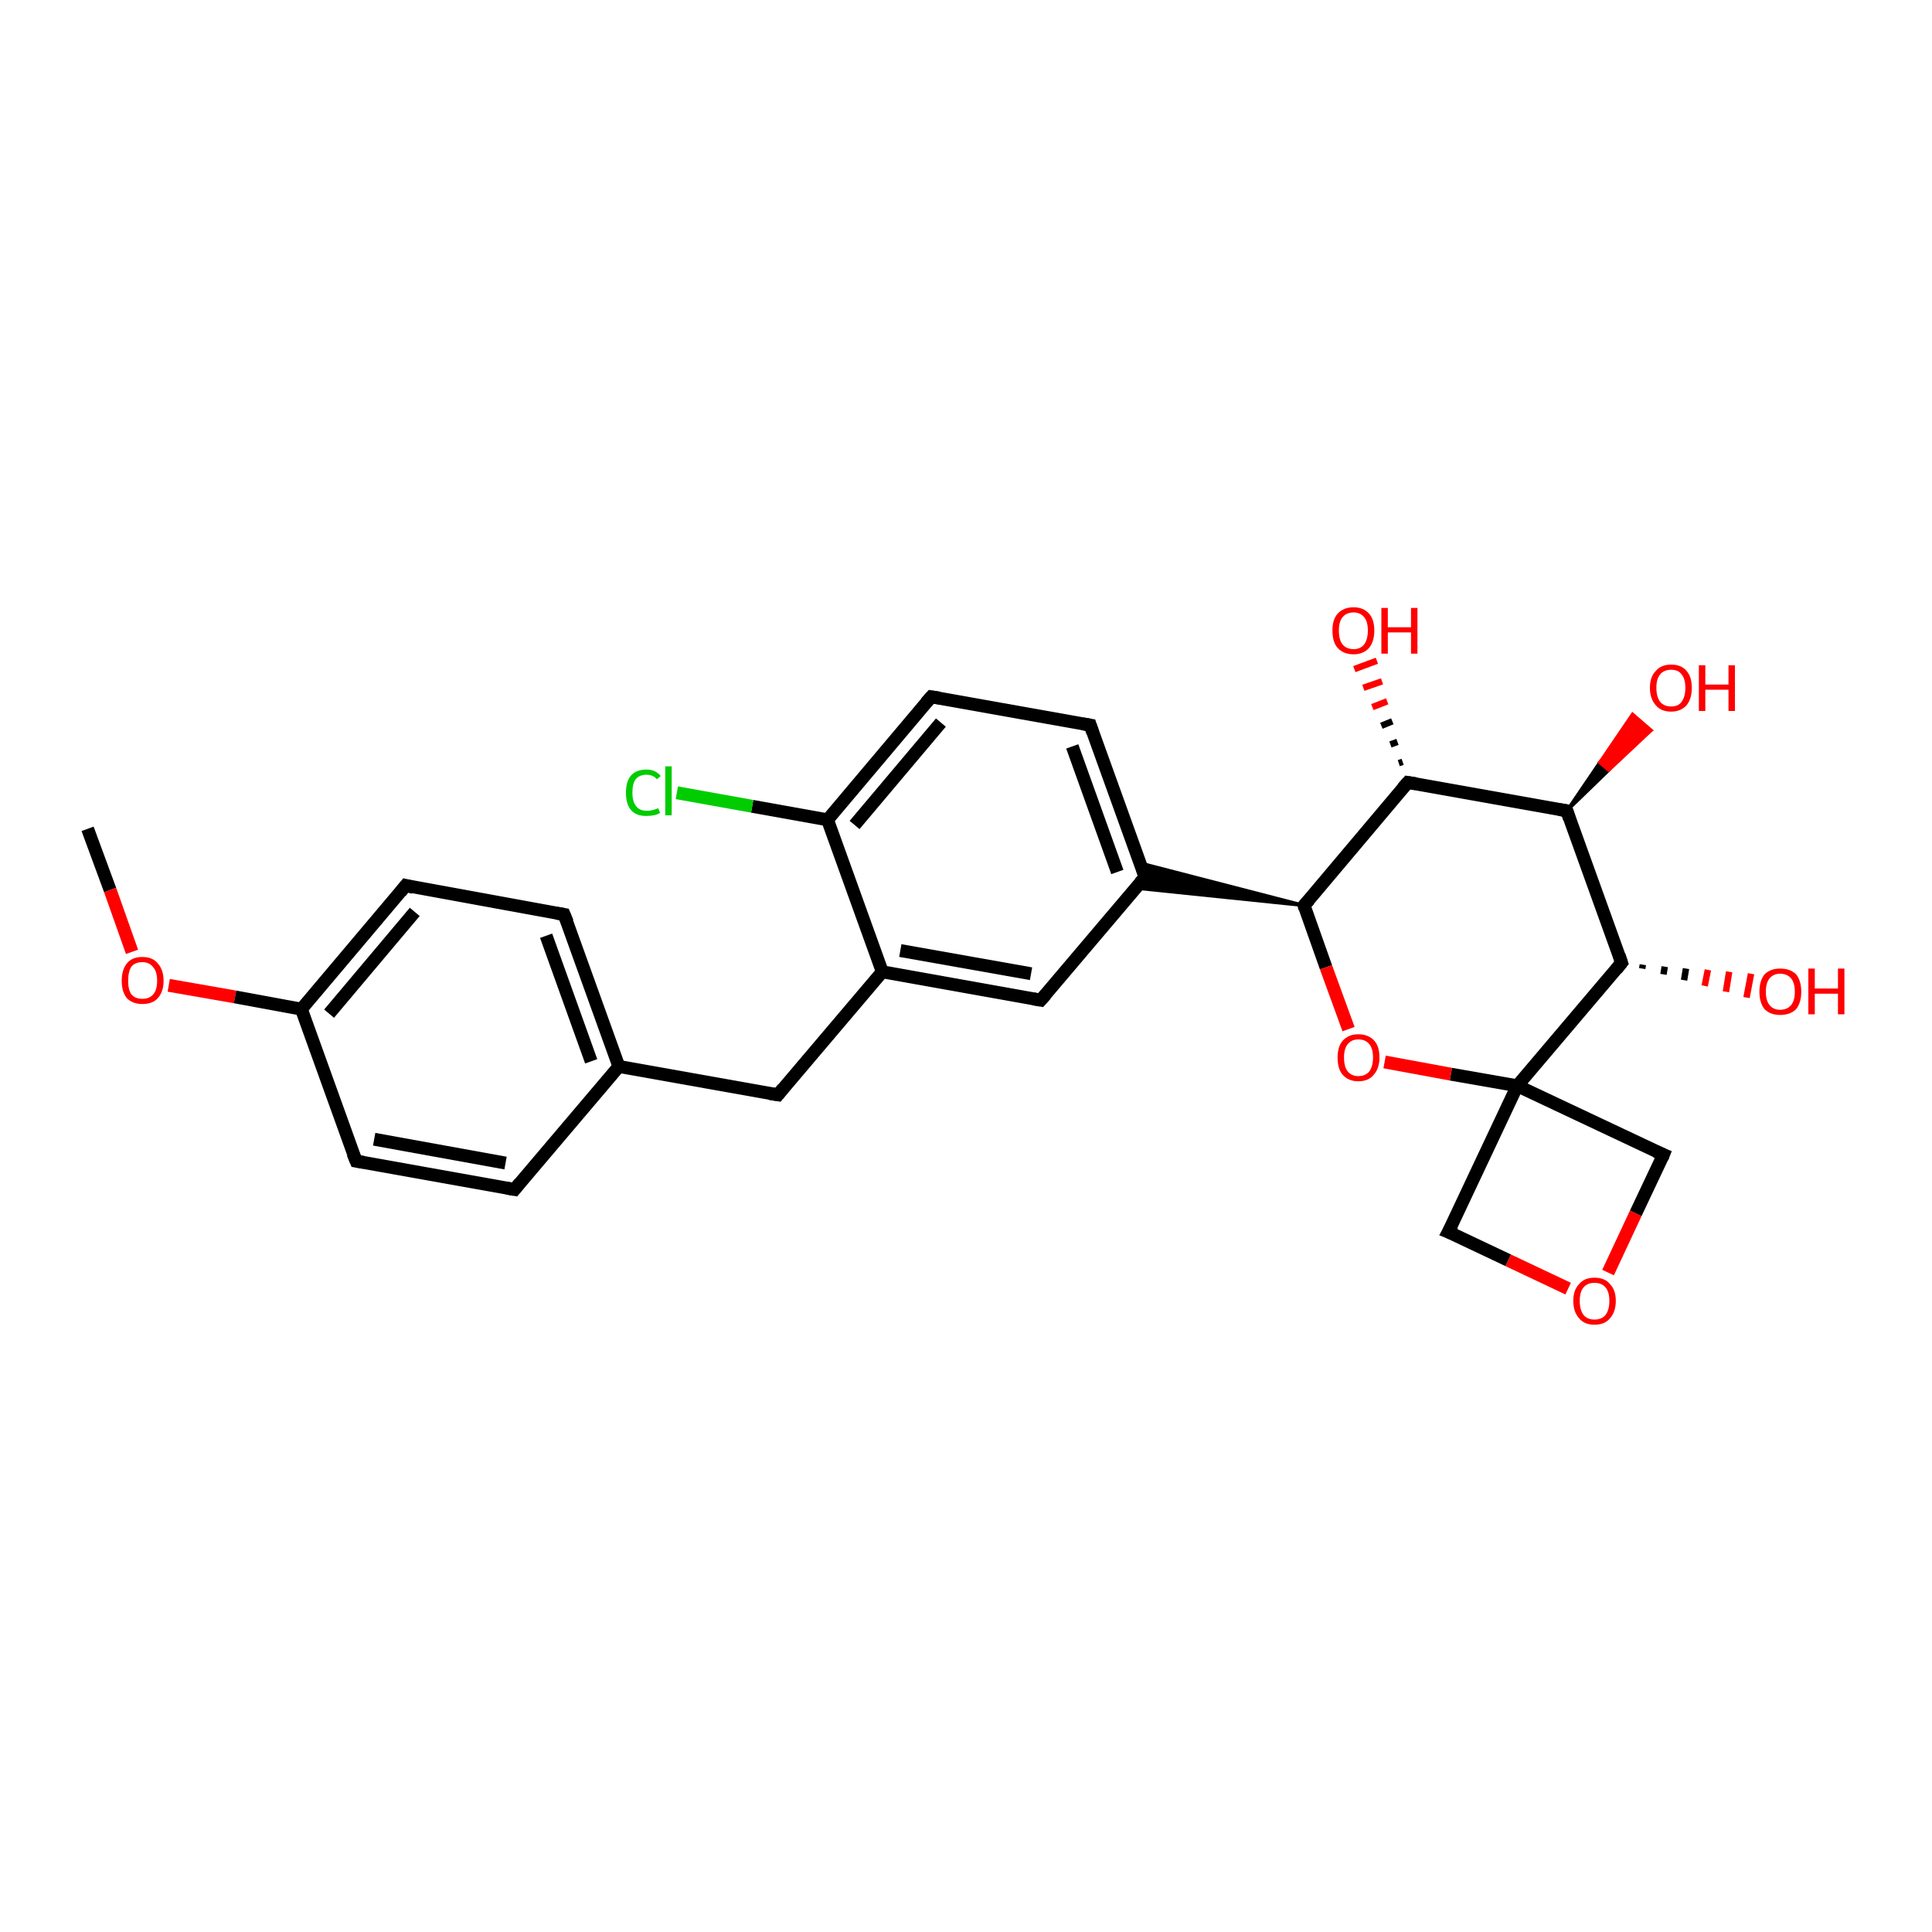 <?xml version='1.0' encoding='iso-8859-1'?>
<svg version='1.1' baseProfile='full'
              xmlns='http://www.w3.org/2000/svg'
                      xmlns:rdkit='http://www.rdkit.org/xml'
                      xmlns:xlink='http://www.w3.org/1999/xlink'
                  xml:space='preserve'
width='300px' height='300px' viewBox='0 0 300 300'>
<!-- END OF HEADER -->
<rect style='opacity:1.0;fill:#FFFFFF;stroke:none' width='300.0' height='300.0' x='0.0' y='0.0'> </rect>
<path class='bond-0 atom-0 atom-1' d='M 13.6,128.7 L 17.1,138.2' style='fill:none;fill-rule:evenodd;stroke:#000000;stroke-width:2.0px;stroke-linecap:butt;stroke-linejoin:miter;stroke-opacity:1' />
<path class='bond-0 atom-0 atom-1' d='M 17.1,138.2 L 20.5,147.8' style='fill:none;fill-rule:evenodd;stroke:#FF0000;stroke-width:2.0px;stroke-linecap:butt;stroke-linejoin:miter;stroke-opacity:1' />
<path class='bond-1 atom-1 atom-2' d='M 26.2,153.0 L 36.5,154.8' style='fill:none;fill-rule:evenodd;stroke:#FF0000;stroke-width:2.0px;stroke-linecap:butt;stroke-linejoin:miter;stroke-opacity:1' />
<path class='bond-1 atom-1 atom-2' d='M 36.5,154.8 L 46.8,156.7' style='fill:none;fill-rule:evenodd;stroke:#000000;stroke-width:2.0px;stroke-linecap:butt;stroke-linejoin:miter;stroke-opacity:1' />
<path class='bond-2 atom-2 atom-3' d='M 46.8,156.7 L 63.0,137.5' style='fill:none;fill-rule:evenodd;stroke:#000000;stroke-width:2.0px;stroke-linecap:butt;stroke-linejoin:miter;stroke-opacity:1' />
<path class='bond-2 atom-2 atom-3' d='M 51.1,157.4 L 64.4,141.6' style='fill:none;fill-rule:evenodd;stroke:#000000;stroke-width:2.0px;stroke-linecap:butt;stroke-linejoin:miter;stroke-opacity:1' />
<path class='bond-3 atom-3 atom-4' d='M 63.0,137.5 L 87.6,142.0' style='fill:none;fill-rule:evenodd;stroke:#000000;stroke-width:2.0px;stroke-linecap:butt;stroke-linejoin:miter;stroke-opacity:1' />
<path class='bond-4 atom-4 atom-5' d='M 87.6,142.0 L 96.1,165.6' style='fill:none;fill-rule:evenodd;stroke:#000000;stroke-width:2.0px;stroke-linecap:butt;stroke-linejoin:miter;stroke-opacity:1' />
<path class='bond-4 atom-4 atom-5' d='M 84.8,145.3 L 91.8,164.8' style='fill:none;fill-rule:evenodd;stroke:#000000;stroke-width:2.0px;stroke-linecap:butt;stroke-linejoin:miter;stroke-opacity:1' />
<path class='bond-5 atom-5 atom-6' d='M 96.1,165.6 L 120.8,170.0' style='fill:none;fill-rule:evenodd;stroke:#000000;stroke-width:2.0px;stroke-linecap:butt;stroke-linejoin:miter;stroke-opacity:1' />
<path class='bond-6 atom-6 atom-7' d='M 120.8,170.0 L 137.0,150.9' style='fill:none;fill-rule:evenodd;stroke:#000000;stroke-width:2.0px;stroke-linecap:butt;stroke-linejoin:miter;stroke-opacity:1' />
<path class='bond-7 atom-7 atom-8' d='M 137.0,150.9 L 161.6,155.3' style='fill:none;fill-rule:evenodd;stroke:#000000;stroke-width:2.0px;stroke-linecap:butt;stroke-linejoin:miter;stroke-opacity:1' />
<path class='bond-7 atom-7 atom-8' d='M 139.8,147.6 L 160.1,151.2' style='fill:none;fill-rule:evenodd;stroke:#000000;stroke-width:2.0px;stroke-linecap:butt;stroke-linejoin:miter;stroke-opacity:1' />
<path class='bond-8 atom-8 atom-9' d='M 161.6,155.3 L 177.8,136.2' style='fill:none;fill-rule:evenodd;stroke:#000000;stroke-width:2.0px;stroke-linecap:butt;stroke-linejoin:miter;stroke-opacity:1' />
<path class='bond-9 atom-9 atom-10' d='M 177.8,136.2 L 169.3,112.6' style='fill:none;fill-rule:evenodd;stroke:#000000;stroke-width:2.0px;stroke-linecap:butt;stroke-linejoin:miter;stroke-opacity:1' />
<path class='bond-9 atom-9 atom-10' d='M 173.5,135.4 L 166.5,115.9' style='fill:none;fill-rule:evenodd;stroke:#000000;stroke-width:2.0px;stroke-linecap:butt;stroke-linejoin:miter;stroke-opacity:1' />
<path class='bond-10 atom-10 atom-11' d='M 169.3,112.6 L 144.6,108.2' style='fill:none;fill-rule:evenodd;stroke:#000000;stroke-width:2.0px;stroke-linecap:butt;stroke-linejoin:miter;stroke-opacity:1' />
<path class='bond-11 atom-11 atom-12' d='M 144.6,108.2 L 128.5,127.3' style='fill:none;fill-rule:evenodd;stroke:#000000;stroke-width:2.0px;stroke-linecap:butt;stroke-linejoin:miter;stroke-opacity:1' />
<path class='bond-11 atom-11 atom-12' d='M 146.1,112.2 L 132.7,128.1' style='fill:none;fill-rule:evenodd;stroke:#000000;stroke-width:2.0px;stroke-linecap:butt;stroke-linejoin:miter;stroke-opacity:1' />
<path class='bond-12 atom-12 atom-13' d='M 128.5,127.3 L 116.8,125.2' style='fill:none;fill-rule:evenodd;stroke:#000000;stroke-width:2.0px;stroke-linecap:butt;stroke-linejoin:miter;stroke-opacity:1' />
<path class='bond-12 atom-12 atom-13' d='M 116.8,125.2 L 105.1,123.1' style='fill:none;fill-rule:evenodd;stroke:#00CC00;stroke-width:2.0px;stroke-linecap:butt;stroke-linejoin:miter;stroke-opacity:1' />
<path class='bond-13 atom-14 atom-9' d='M 202.5,140.6 L 176.3,137.9 L 177.8,136.2 Z' style='fill:#000000;fill-rule:evenodd;fill-opacity:1;stroke:#000000;stroke-width:0.5px;stroke-linecap:butt;stroke-linejoin:miter;stroke-opacity:1;' />
<path class='bond-13 atom-14 atom-9' d='M 202.5,140.6 L 177.8,136.2 L 177.0,134.0 Z' style='fill:#000000;fill-rule:evenodd;fill-opacity:1;stroke:#000000;stroke-width:0.5px;stroke-linecap:butt;stroke-linejoin:miter;stroke-opacity:1;' />
<path class='bond-14 atom-14 atom-15' d='M 202.5,140.6 L 205.9,150.2' style='fill:none;fill-rule:evenodd;stroke:#000000;stroke-width:2.0px;stroke-linecap:butt;stroke-linejoin:miter;stroke-opacity:1' />
<path class='bond-14 atom-14 atom-15' d='M 205.9,150.2 L 209.4,159.8' style='fill:none;fill-rule:evenodd;stroke:#FF0000;stroke-width:2.0px;stroke-linecap:butt;stroke-linejoin:miter;stroke-opacity:1' />
<path class='bond-15 atom-15 atom-16' d='M 215.0,164.9 L 225.3,166.8' style='fill:none;fill-rule:evenodd;stroke:#FF0000;stroke-width:2.0px;stroke-linecap:butt;stroke-linejoin:miter;stroke-opacity:1' />
<path class='bond-15 atom-15 atom-16' d='M 225.3,166.8 L 235.6,168.6' style='fill:none;fill-rule:evenodd;stroke:#000000;stroke-width:2.0px;stroke-linecap:butt;stroke-linejoin:miter;stroke-opacity:1' />
<path class='bond-16 atom-16 atom-17' d='M 235.6,168.6 L 224.9,191.3' style='fill:none;fill-rule:evenodd;stroke:#000000;stroke-width:2.0px;stroke-linecap:butt;stroke-linejoin:miter;stroke-opacity:1' />
<path class='bond-17 atom-17 atom-18' d='M 224.9,191.3 L 234.2,195.7' style='fill:none;fill-rule:evenodd;stroke:#000000;stroke-width:2.0px;stroke-linecap:butt;stroke-linejoin:miter;stroke-opacity:1' />
<path class='bond-17 atom-17 atom-18' d='M 234.2,195.7 L 243.5,200.1' style='fill:none;fill-rule:evenodd;stroke:#FF0000;stroke-width:2.0px;stroke-linecap:butt;stroke-linejoin:miter;stroke-opacity:1' />
<path class='bond-18 atom-18 atom-19' d='M 249.7,197.6 L 254.0,188.4' style='fill:none;fill-rule:evenodd;stroke:#FF0000;stroke-width:2.0px;stroke-linecap:butt;stroke-linejoin:miter;stroke-opacity:1' />
<path class='bond-18 atom-18 atom-19' d='M 254.0,188.4 L 258.3,179.3' style='fill:none;fill-rule:evenodd;stroke:#000000;stroke-width:2.0px;stroke-linecap:butt;stroke-linejoin:miter;stroke-opacity:1' />
<path class='bond-19 atom-16 atom-20' d='M 235.6,168.6 L 251.8,149.5' style='fill:none;fill-rule:evenodd;stroke:#000000;stroke-width:2.0px;stroke-linecap:butt;stroke-linejoin:miter;stroke-opacity:1' />
<path class='bond-20 atom-20 atom-21' d='M 255.1,149.8 L 255.0,150.4' style='fill:none;fill-rule:evenodd;stroke:#000000;stroke-width:1.0px;stroke-linecap:butt;stroke-linejoin:miter;stroke-opacity:1' />
<path class='bond-20 atom-20 atom-21' d='M 258.5,150.1 L 258.3,151.3' style='fill:none;fill-rule:evenodd;stroke:#000000;stroke-width:1.0px;stroke-linecap:butt;stroke-linejoin:miter;stroke-opacity:1' />
<path class='bond-20 atom-20 atom-21' d='M 261.8,150.4 L 261.5,152.2' style='fill:none;fill-rule:evenodd;stroke:#000000;stroke-width:1.0px;stroke-linecap:butt;stroke-linejoin:miter;stroke-opacity:1' />
<path class='bond-20 atom-20 atom-21' d='M 265.2,150.6 L 264.7,153.1' style='fill:none;fill-rule:evenodd;stroke:#FF0000;stroke-width:1.0px;stroke-linecap:butt;stroke-linejoin:miter;stroke-opacity:1' />
<path class='bond-20 atom-20 atom-21' d='M 268.5,150.9 L 268.0,154.0' style='fill:none;fill-rule:evenodd;stroke:#FF0000;stroke-width:1.0px;stroke-linecap:butt;stroke-linejoin:miter;stroke-opacity:1' />
<path class='bond-20 atom-20 atom-21' d='M 271.9,151.2 L 271.2,154.9' style='fill:none;fill-rule:evenodd;stroke:#FF0000;stroke-width:1.0px;stroke-linecap:butt;stroke-linejoin:miter;stroke-opacity:1' />
<path class='bond-21 atom-20 atom-22' d='M 251.8,149.5 L 243.3,125.9' style='fill:none;fill-rule:evenodd;stroke:#000000;stroke-width:2.0px;stroke-linecap:butt;stroke-linejoin:miter;stroke-opacity:1' />
<path class='bond-22 atom-22 atom-23' d='M 243.3,125.9 L 248.4,118.4 L 249.8,119.6 Z' style='fill:#000000;fill-rule:evenodd;fill-opacity:1;stroke:#000000;stroke-width:0.5px;stroke-linecap:butt;stroke-linejoin:miter;stroke-opacity:1;' />
<path class='bond-22 atom-22 atom-23' d='M 248.4,118.4 L 256.4,113.4 L 253.5,110.9 Z' style='fill:#FF0000;fill-rule:evenodd;fill-opacity:1;stroke:#FF0000;stroke-width:0.5px;stroke-linecap:butt;stroke-linejoin:miter;stroke-opacity:1;' />
<path class='bond-22 atom-22 atom-23' d='M 248.4,118.4 L 249.8,119.6 L 256.4,113.4 Z' style='fill:#FF0000;fill-rule:evenodd;fill-opacity:1;stroke:#FF0000;stroke-width:0.5px;stroke-linecap:butt;stroke-linejoin:miter;stroke-opacity:1;' />
<path class='bond-23 atom-22 atom-24' d='M 243.3,125.9 L 218.6,121.5' style='fill:none;fill-rule:evenodd;stroke:#000000;stroke-width:2.0px;stroke-linecap:butt;stroke-linejoin:miter;stroke-opacity:1' />
<path class='bond-24 atom-24 atom-25' d='M 217.2,118.5 L 217.8,118.3' style='fill:none;fill-rule:evenodd;stroke:#000000;stroke-width:1.0px;stroke-linecap:butt;stroke-linejoin:miter;stroke-opacity:1' />
<path class='bond-24 atom-24 atom-25' d='M 215.9,115.6 L 217.0,115.2' style='fill:none;fill-rule:evenodd;stroke:#000000;stroke-width:1.0px;stroke-linecap:butt;stroke-linejoin:miter;stroke-opacity:1' />
<path class='bond-24 atom-24 atom-25' d='M 214.5,112.7 L 216.2,112.0' style='fill:none;fill-rule:evenodd;stroke:#000000;stroke-width:1.0px;stroke-linecap:butt;stroke-linejoin:miter;stroke-opacity:1' />
<path class='bond-24 atom-24 atom-25' d='M 213.1,109.8 L 215.4,108.9' style='fill:none;fill-rule:evenodd;stroke:#FF0000;stroke-width:1.0px;stroke-linecap:butt;stroke-linejoin:miter;stroke-opacity:1' />
<path class='bond-24 atom-24 atom-25' d='M 211.7,106.8 L 214.6,105.8' style='fill:none;fill-rule:evenodd;stroke:#FF0000;stroke-width:1.0px;stroke-linecap:butt;stroke-linejoin:miter;stroke-opacity:1' />
<path class='bond-24 atom-24 atom-25' d='M 210.3,103.9 L 213.8,102.6' style='fill:none;fill-rule:evenodd;stroke:#FF0000;stroke-width:1.0px;stroke-linecap:butt;stroke-linejoin:miter;stroke-opacity:1' />
<path class='bond-25 atom-5 atom-26' d='M 96.1,165.6 L 79.9,184.7' style='fill:none;fill-rule:evenodd;stroke:#000000;stroke-width:2.0px;stroke-linecap:butt;stroke-linejoin:miter;stroke-opacity:1' />
<path class='bond-26 atom-26 atom-27' d='M 79.9,184.7 L 55.3,180.3' style='fill:none;fill-rule:evenodd;stroke:#000000;stroke-width:2.0px;stroke-linecap:butt;stroke-linejoin:miter;stroke-opacity:1' />
<path class='bond-26 atom-26 atom-27' d='M 78.5,180.6 L 58.1,176.9' style='fill:none;fill-rule:evenodd;stroke:#000000;stroke-width:2.0px;stroke-linecap:butt;stroke-linejoin:miter;stroke-opacity:1' />
<path class='bond-27 atom-27 atom-2' d='M 55.3,180.3 L 46.8,156.7' style='fill:none;fill-rule:evenodd;stroke:#000000;stroke-width:2.0px;stroke-linecap:butt;stroke-linejoin:miter;stroke-opacity:1' />
<path class='bond-28 atom-12 atom-7' d='M 128.5,127.3 L 137.0,150.9' style='fill:none;fill-rule:evenodd;stroke:#000000;stroke-width:2.0px;stroke-linecap:butt;stroke-linejoin:miter;stroke-opacity:1' />
<path class='bond-29 atom-24 atom-14' d='M 218.6,121.5 L 202.5,140.6' style='fill:none;fill-rule:evenodd;stroke:#000000;stroke-width:2.0px;stroke-linecap:butt;stroke-linejoin:miter;stroke-opacity:1' />
<path class='bond-30 atom-19 atom-16' d='M 258.3,179.3 L 235.6,168.6' style='fill:none;fill-rule:evenodd;stroke:#000000;stroke-width:2.0px;stroke-linecap:butt;stroke-linejoin:miter;stroke-opacity:1' />
<path d='M 62.2,138.5 L 63.0,137.5 L 64.2,137.8' style='fill:none;stroke:#000000;stroke-width:2.0px;stroke-linecap:butt;stroke-linejoin:miter;stroke-opacity:1;' />
<path d='M 86.4,141.8 L 87.6,142.0 L 88.1,143.2' style='fill:none;stroke:#000000;stroke-width:2.0px;stroke-linecap:butt;stroke-linejoin:miter;stroke-opacity:1;' />
<path d='M 119.5,169.8 L 120.8,170.0 L 121.6,169.0' style='fill:none;stroke:#000000;stroke-width:2.0px;stroke-linecap:butt;stroke-linejoin:miter;stroke-opacity:1;' />
<path d='M 160.4,155.1 L 161.6,155.3 L 162.4,154.4' style='fill:none;stroke:#000000;stroke-width:2.0px;stroke-linecap:butt;stroke-linejoin:miter;stroke-opacity:1;' />
<path d='M 177.0,137.1 L 177.8,136.2 L 177.4,135.0' style='fill:none;stroke:#000000;stroke-width:2.0px;stroke-linecap:butt;stroke-linejoin:miter;stroke-opacity:1;' />
<path d='M 169.7,113.8 L 169.3,112.6 L 168.1,112.4' style='fill:none;stroke:#000000;stroke-width:2.0px;stroke-linecap:butt;stroke-linejoin:miter;stroke-opacity:1;' />
<path d='M 145.9,108.4 L 144.6,108.2 L 143.8,109.1' style='fill:none;stroke:#000000;stroke-width:2.0px;stroke-linecap:butt;stroke-linejoin:miter;stroke-opacity:1;' />
<path d='M 202.6,141.1 L 202.5,140.6 L 203.3,139.7' style='fill:none;stroke:#000000;stroke-width:2.0px;stroke-linecap:butt;stroke-linejoin:miter;stroke-opacity:1;' />
<path d='M 225.5,190.2 L 224.9,191.3 L 225.4,191.5' style='fill:none;stroke:#000000;stroke-width:2.0px;stroke-linecap:butt;stroke-linejoin:miter;stroke-opacity:1;' />
<path d='M 258.1,179.8 L 258.3,179.3 L 257.1,178.8' style='fill:none;stroke:#000000;stroke-width:2.0px;stroke-linecap:butt;stroke-linejoin:miter;stroke-opacity:1;' />
<path d='M 251.0,150.5 L 251.8,149.5 L 251.4,148.3' style='fill:none;stroke:#000000;stroke-width:2.0px;stroke-linecap:butt;stroke-linejoin:miter;stroke-opacity:1;' />
<path d='M 243.7,127.1 L 243.3,125.9 L 242.1,125.7' style='fill:none;stroke:#000000;stroke-width:2.0px;stroke-linecap:butt;stroke-linejoin:miter;stroke-opacity:1;' />
<path d='M 219.9,121.7 L 218.6,121.5 L 217.8,122.4' style='fill:none;stroke:#000000;stroke-width:2.0px;stroke-linecap:butt;stroke-linejoin:miter;stroke-opacity:1;' />
<path d='M 80.7,183.7 L 79.9,184.7 L 78.7,184.5' style='fill:none;stroke:#000000;stroke-width:2.0px;stroke-linecap:butt;stroke-linejoin:miter;stroke-opacity:1;' />
<path d='M 56.5,180.5 L 55.3,180.3 L 54.8,179.1' style='fill:none;stroke:#000000;stroke-width:2.0px;stroke-linecap:butt;stroke-linejoin:miter;stroke-opacity:1;' />
<path class='atom-1' d='M 18.9 152.3
Q 18.9 150.6, 19.7 149.6
Q 20.5 148.6, 22.1 148.6
Q 23.7 148.6, 24.5 149.6
Q 25.4 150.6, 25.4 152.3
Q 25.4 154.0, 24.5 155.0
Q 23.7 155.9, 22.1 155.9
Q 20.6 155.9, 19.7 155.0
Q 18.9 154.0, 18.9 152.3
M 22.1 155.1
Q 23.2 155.1, 23.8 154.4
Q 24.4 153.7, 24.4 152.3
Q 24.4 150.9, 23.8 150.2
Q 23.2 149.4, 22.1 149.4
Q 21.0 149.4, 20.4 150.1
Q 19.9 150.9, 19.9 152.3
Q 19.9 153.7, 20.4 154.4
Q 21.0 155.1, 22.1 155.1
' fill='#FF0000'/>
<path class='atom-13' d='M 97.2 123.1
Q 97.2 121.3, 98.0 120.4
Q 98.8 119.5, 100.4 119.5
Q 101.8 119.5, 102.6 120.5
L 102.0 121.0
Q 101.4 120.3, 100.4 120.3
Q 99.3 120.3, 98.7 121.0
Q 98.2 121.7, 98.2 123.1
Q 98.2 124.5, 98.8 125.2
Q 99.3 125.9, 100.5 125.9
Q 101.3 125.9, 102.2 125.5
L 102.5 126.2
Q 102.1 126.5, 101.5 126.6
Q 101.0 126.7, 100.3 126.7
Q 98.8 126.7, 98.0 125.8
Q 97.2 124.9, 97.2 123.1
' fill='#00CC00'/>
<path class='atom-13' d='M 103.3 119.0
L 104.3 119.0
L 104.3 126.6
L 103.3 126.6
L 103.3 119.0
' fill='#00CC00'/>
<path class='atom-15' d='M 207.7 164.2
Q 207.7 162.5, 208.5 161.6
Q 209.4 160.6, 210.9 160.6
Q 212.5 160.6, 213.4 161.6
Q 214.2 162.5, 214.2 164.2
Q 214.2 165.9, 213.3 166.9
Q 212.5 167.9, 210.9 167.9
Q 209.4 167.9, 208.5 166.9
Q 207.7 166.0, 207.7 164.2
M 210.9 167.1
Q 212.0 167.1, 212.6 166.4
Q 213.2 165.6, 213.2 164.2
Q 213.2 162.8, 212.6 162.1
Q 212.0 161.4, 210.9 161.4
Q 209.9 161.4, 209.3 162.1
Q 208.7 162.8, 208.7 164.2
Q 208.7 165.7, 209.3 166.4
Q 209.9 167.1, 210.9 167.1
' fill='#FF0000'/>
<path class='atom-18' d='M 244.3 202.0
Q 244.3 200.3, 245.2 199.4
Q 246.0 198.4, 247.6 198.4
Q 249.2 198.4, 250.0 199.4
Q 250.9 200.3, 250.9 202.0
Q 250.9 203.7, 250.0 204.7
Q 249.2 205.7, 247.6 205.7
Q 246.0 205.7, 245.2 204.7
Q 244.3 203.7, 244.3 202.0
M 247.6 204.9
Q 248.7 204.9, 249.3 204.2
Q 249.9 203.4, 249.9 202.0
Q 249.9 200.6, 249.3 199.9
Q 248.7 199.2, 247.6 199.2
Q 246.5 199.2, 245.9 199.9
Q 245.3 200.6, 245.3 202.0
Q 245.3 203.4, 245.9 204.2
Q 246.5 204.9, 247.6 204.9
' fill='#FF0000'/>
<path class='atom-21' d='M 273.2 154.0
Q 273.2 152.3, 274.0 151.3
Q 274.9 150.4, 276.4 150.4
Q 278.0 150.4, 278.9 151.3
Q 279.7 152.3, 279.7 154.0
Q 279.7 155.7, 278.9 156.7
Q 278.0 157.6, 276.4 157.6
Q 274.9 157.6, 274.0 156.7
Q 273.2 155.7, 273.2 154.0
M 276.4 156.8
Q 277.5 156.8, 278.1 156.1
Q 278.7 155.4, 278.7 154.0
Q 278.7 152.6, 278.1 151.9
Q 277.5 151.2, 276.4 151.2
Q 275.4 151.2, 274.8 151.9
Q 274.2 152.6, 274.2 154.0
Q 274.2 155.4, 274.8 156.1
Q 275.4 156.8, 276.4 156.8
' fill='#FF0000'/>
<path class='atom-21' d='M 280.8 150.4
L 281.8 150.4
L 281.8 153.5
L 285.4 153.5
L 285.4 150.4
L 286.4 150.4
L 286.4 157.5
L 285.4 157.5
L 285.4 154.3
L 281.8 154.3
L 281.8 157.5
L 280.8 157.5
L 280.8 150.4
' fill='#FF0000'/>
<path class='atom-23' d='M 256.2 106.8
Q 256.2 105.1, 257.1 104.2
Q 257.9 103.2, 259.5 103.2
Q 261.1 103.2, 261.9 104.2
Q 262.7 105.1, 262.7 106.8
Q 262.7 108.5, 261.9 109.5
Q 261.0 110.5, 259.5 110.5
Q 257.9 110.5, 257.1 109.5
Q 256.2 108.5, 256.2 106.8
M 259.5 109.7
Q 260.6 109.7, 261.1 109.0
Q 261.7 108.2, 261.7 106.8
Q 261.7 105.4, 261.1 104.7
Q 260.6 104.0, 259.5 104.0
Q 258.4 104.0, 257.8 104.7
Q 257.2 105.4, 257.2 106.8
Q 257.2 108.2, 257.8 109.0
Q 258.4 109.7, 259.5 109.7
' fill='#FF0000'/>
<path class='atom-23' d='M 263.8 103.3
L 264.8 103.3
L 264.8 106.3
L 268.4 106.3
L 268.4 103.3
L 269.4 103.3
L 269.4 110.4
L 268.4 110.4
L 268.4 107.1
L 264.8 107.1
L 264.8 110.4
L 263.8 110.4
L 263.8 103.3
' fill='#FF0000'/>
<path class='atom-25' d='M 206.9 97.9
Q 206.9 96.2, 207.7 95.3
Q 208.6 94.3, 210.2 94.3
Q 211.7 94.3, 212.6 95.3
Q 213.4 96.2, 213.4 97.9
Q 213.4 99.6, 212.6 100.6
Q 211.7 101.6, 210.2 101.6
Q 208.6 101.6, 207.7 100.6
Q 206.9 99.7, 206.9 97.9
M 210.2 100.8
Q 211.2 100.8, 211.8 100.1
Q 212.4 99.3, 212.4 97.9
Q 212.4 96.5, 211.8 95.8
Q 211.2 95.1, 210.2 95.1
Q 209.1 95.1, 208.5 95.8
Q 207.9 96.5, 207.9 97.9
Q 207.9 99.4, 208.5 100.1
Q 209.1 100.8, 210.2 100.8
' fill='#FF0000'/>
<path class='atom-25' d='M 214.5 94.4
L 215.5 94.4
L 215.5 97.4
L 219.1 97.4
L 219.1 94.4
L 220.1 94.4
L 220.1 101.5
L 219.1 101.5
L 219.1 98.2
L 215.5 98.2
L 215.5 101.5
L 214.5 101.5
L 214.5 94.4
' fill='#FF0000'/>
</svg>

